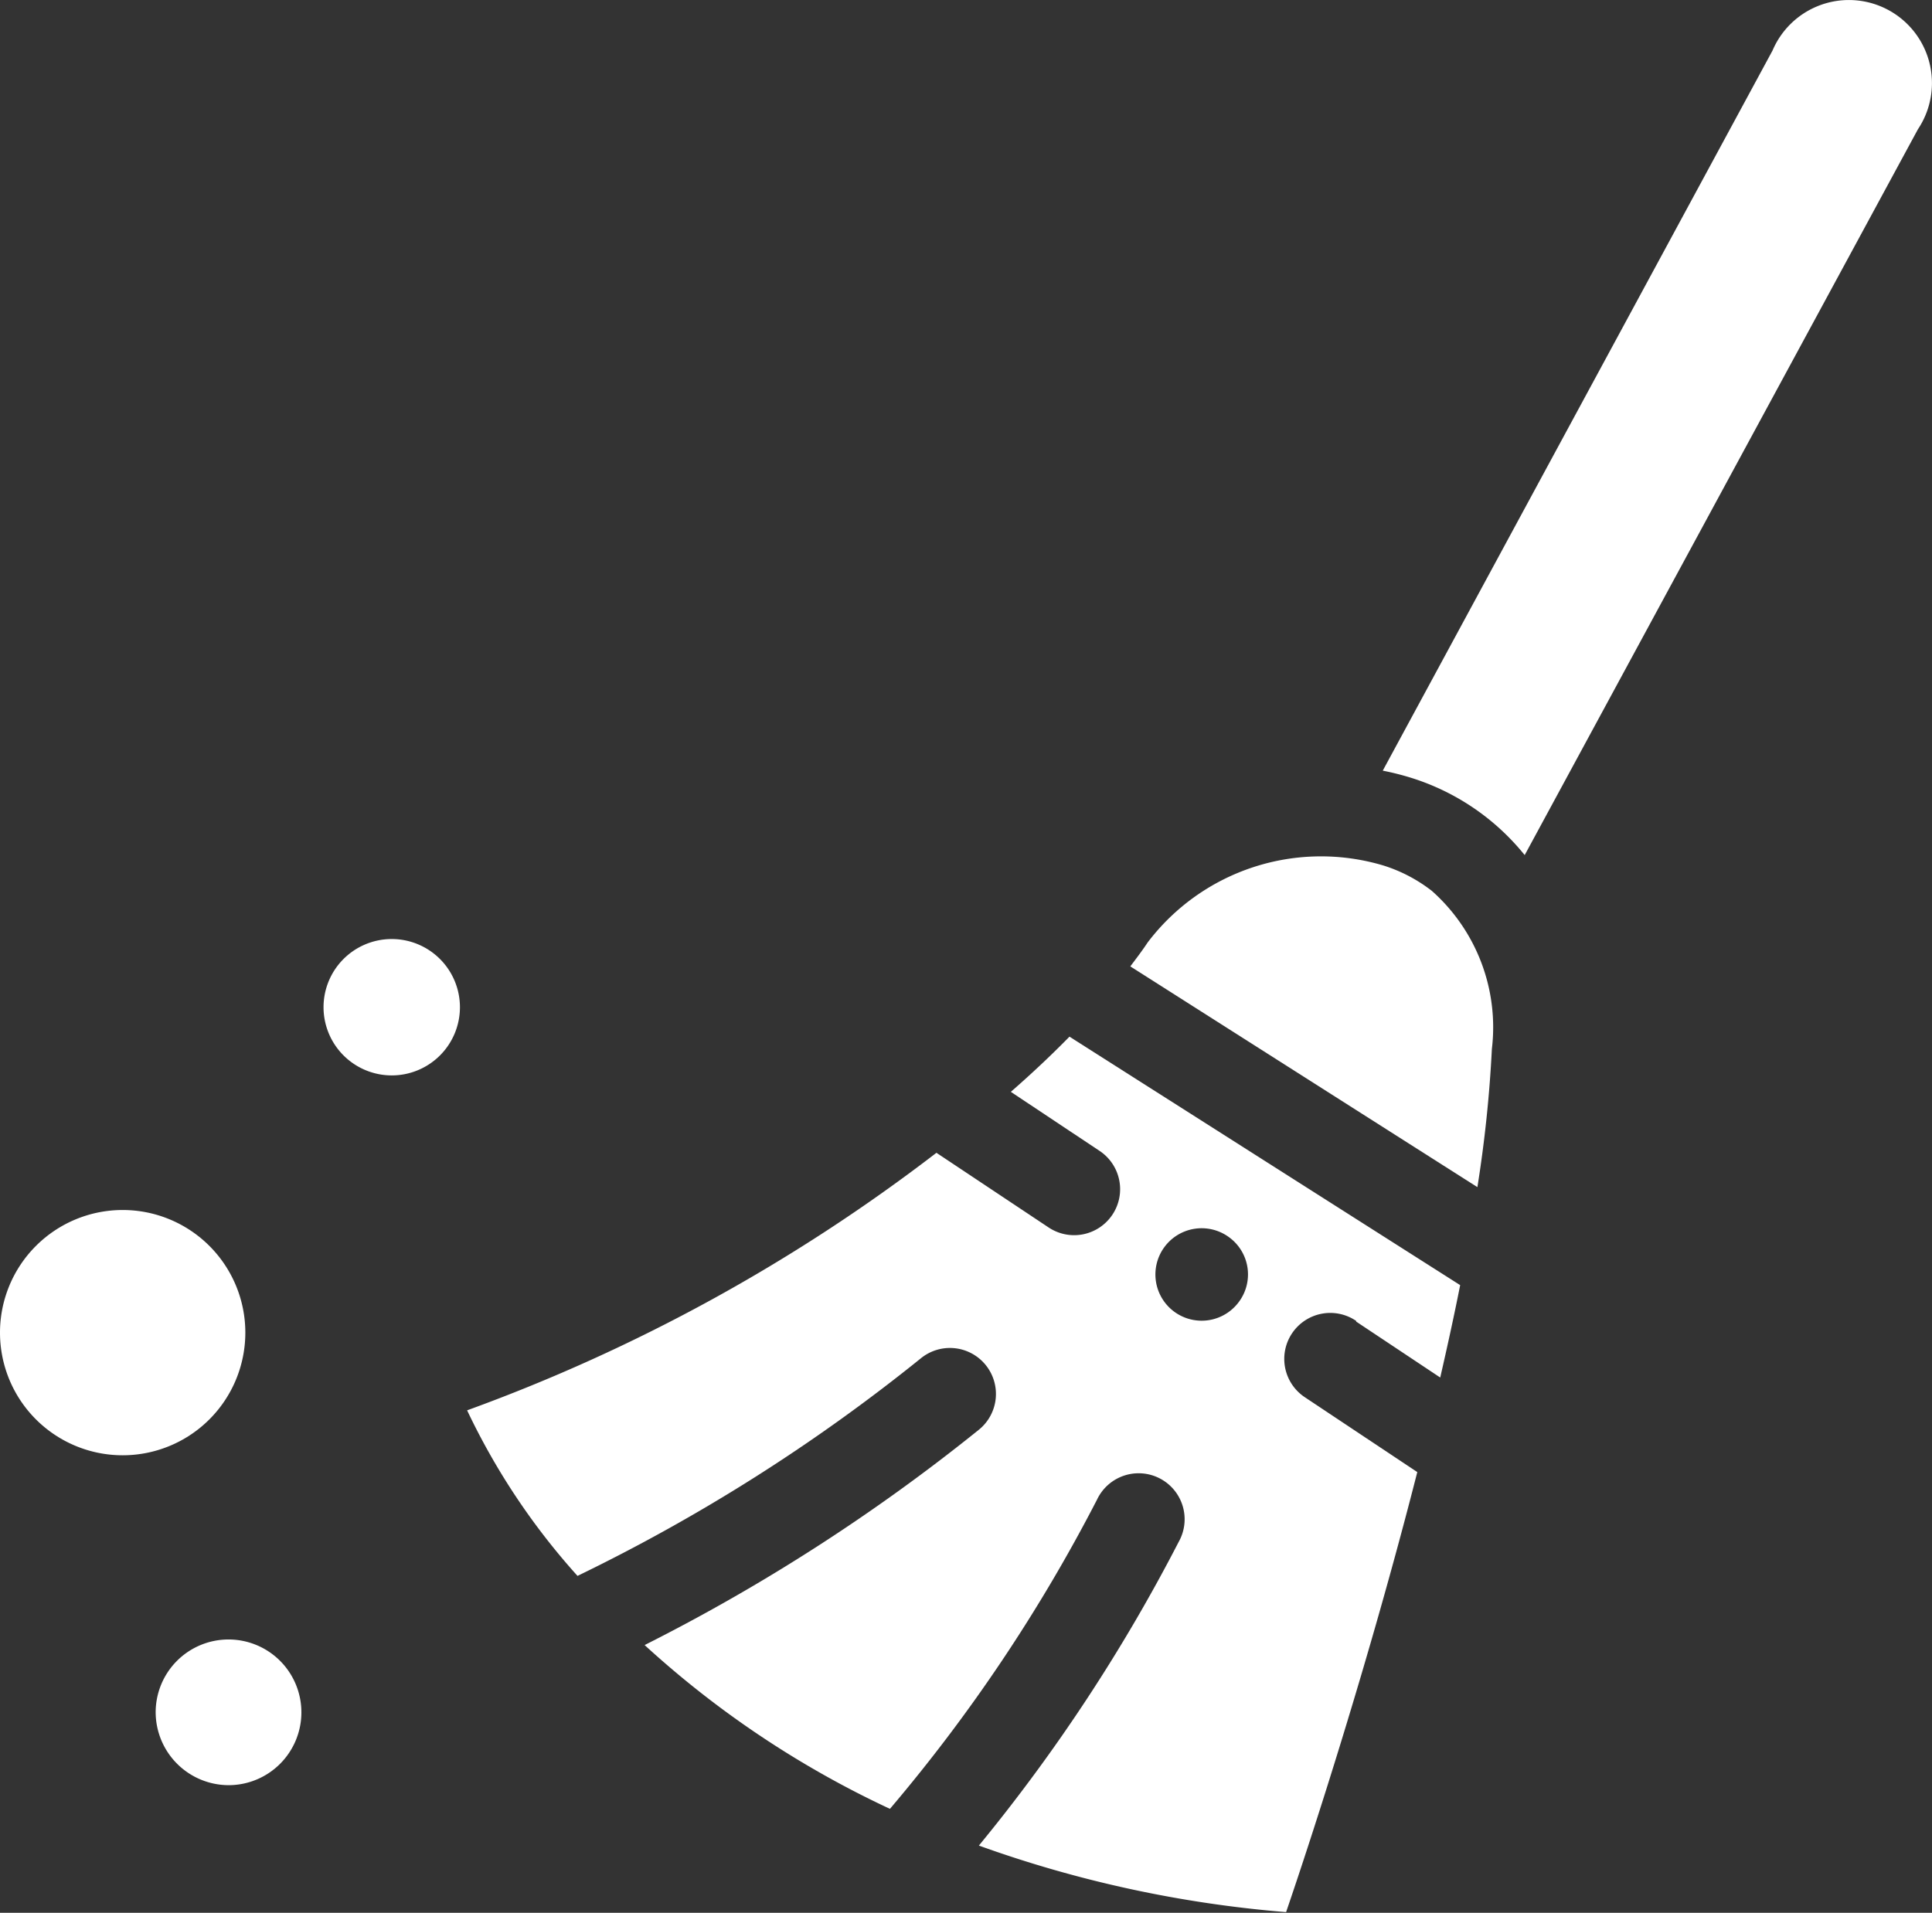 <svg xmlns="http://www.w3.org/2000/svg" width="31.5" height="31.194" viewBox="0 0 31.5 31.194">
  <rect x="0" y="0" width="31.5" height="31.194" fill="#333333" stroke="none"/>
  <g id="cleanups" transform="translate(-1046.563 -629.733)">
    <path id="Path_4219" data-name="Path 4219" d="M1048.563,653.466a2,2,0,1,0-2-2A2,2,0,0,0,1048.563,653.466Z" fill="#fff"/>
    <path id="Path_4220" data-name="Path 4220" d="M1050.29,658.846a1.188,1.188,0,1,0-1.189-1.187A1.193,1.193,0,0,0,1050.29,658.846Z" fill="#fff"/>
    <path id="Path_4221" data-name="Path 4221" d="M1052.949,647.271a1.112,1.112,0,1,0-1.111-1.112A1.113,1.113,0,0,0,1052.949,647.271Z" fill="#fff"/>
    <path id="Path_4222" data-name="Path 4222" d="M1066.15,650.509l.011.007" fill="#fff"/>
    <g id="Group_1921" data-name="Group 1921">
      <path id="Path_4223" data-name="Path 4223" d="M1068.675,651.286l1.37.912c.116-.506.227-1.011.325-1.507L1064,646.639q-.444.453-.956.9l1.441.959a.75.75,0,1,1-.832,1.248l-1.822-1.213a28.543,28.543,0,0,1-7.652,4.2,11.182,11.182,0,0,0,1.8,2.7,29.153,29.153,0,0,0,5.6-3.55.75.75,0,0,1,.944,1.166,30.631,30.631,0,0,1-5.45,3.512,15.8,15.8,0,0,0,4,2.671,26.673,26.673,0,0,0,3.376-5.042.75.75,0,1,1,1.334.684,28.081,28.081,0,0,1-3.26,4.957,19.4,19.4,0,0,0,5.009,1.085c.4-1.168,1.348-4.074,2.139-7.176l-1.828-1.217a.75.75,0,1,1,.832-1.248Zm-1.908-.328a.754.754,0,1,1-.176-1.056l.011.008A.75.75,0,0,1,1066.767,650.958Z" fill="#fff"/>
      <path id="Path_4224" data-name="Path 4224" d="M1069.119,643.848a3.546,3.546,0,0,0-3.845,1.256h0c-.085.129-.184.259-.282.389l5.659,3.6a20.885,20.885,0,0,0,.236-2.252,2.975,2.975,0,0,0-.977-2.578A2.5,2.5,0,0,0,1069.119,643.848Z" fill="#fff"/>
      <path id="Path_4225" data-name="Path 4225" d="M1077.239,629.842a1.353,1.353,0,0,0-1.776.715l-6.355,11.744a4.488,4.488,0,0,1,.47.119,3.852,3.852,0,0,1,1.844,1.258l6.411-11.836a1.38,1.38,0,0,0,.121-.224A1.354,1.354,0,0,0,1077.239,629.842Z" fill="#fff"/>
    </g>
  </g>
</svg>
